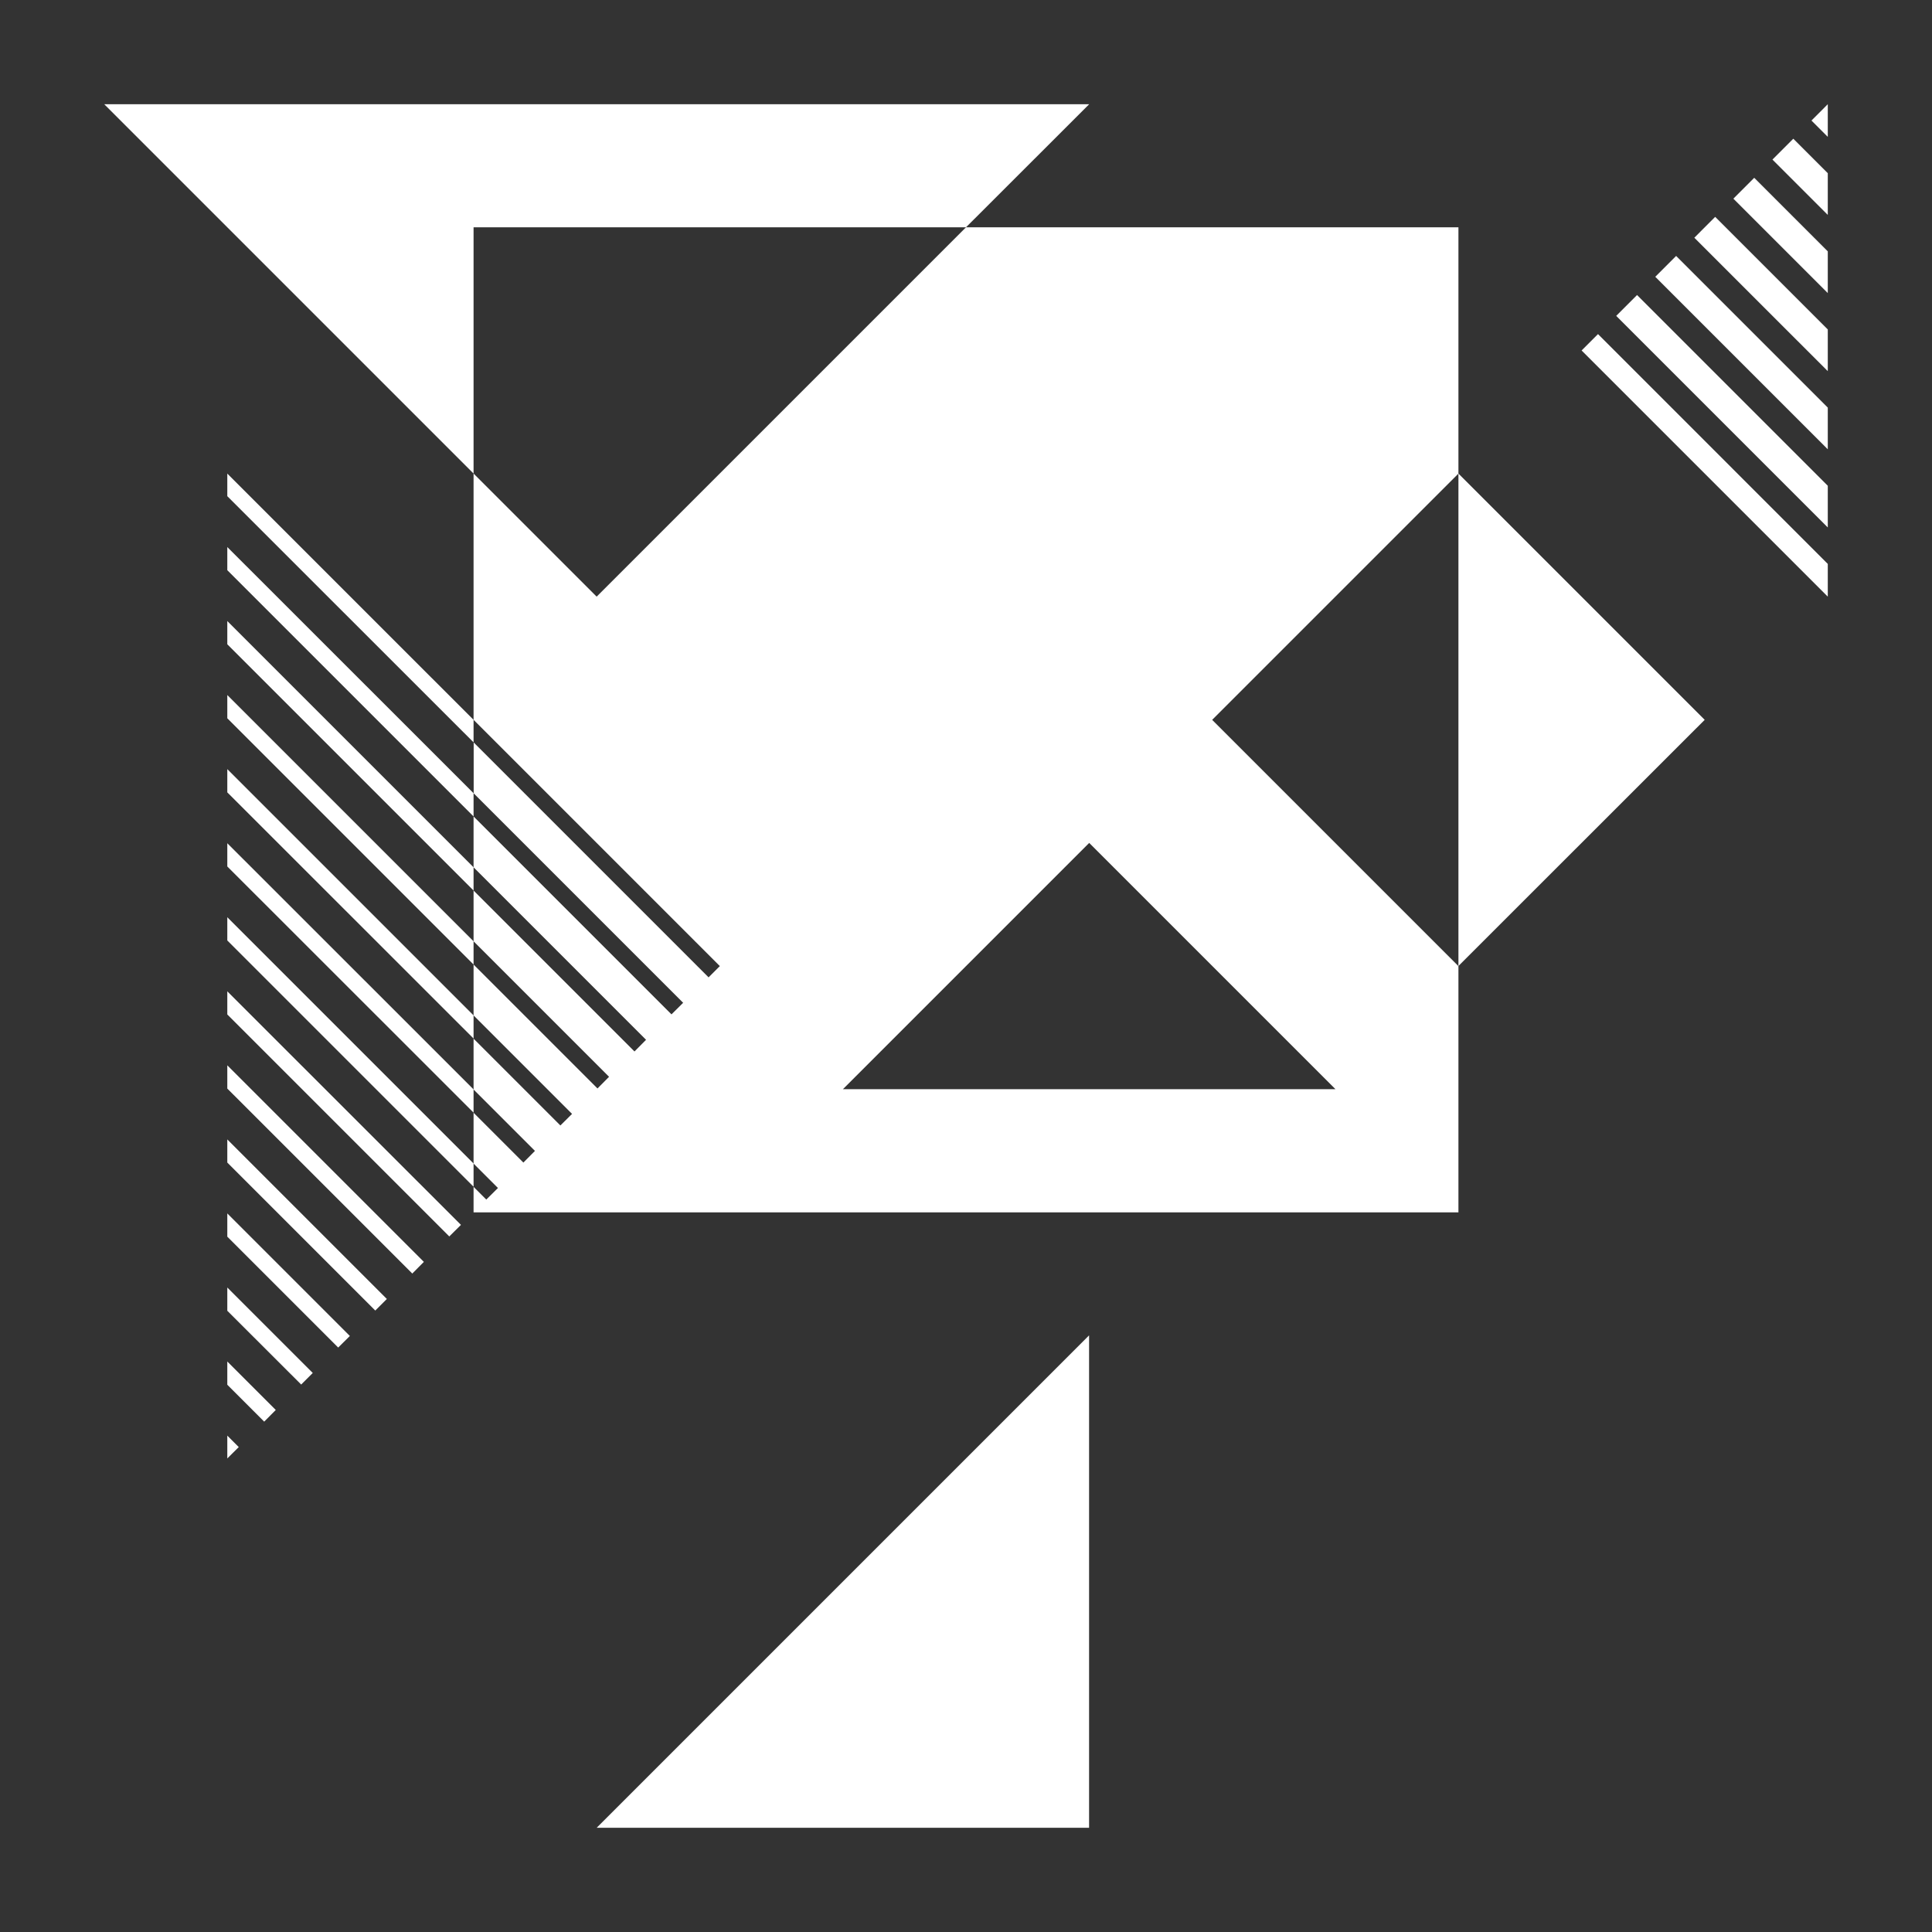 <?xml version="1.0" encoding="UTF-8"?><svg xmlns="http://www.w3.org/2000/svg" xmlns:xlink="http://www.w3.org/1999/xlink" viewBox="0 0 185.38 185.38"><rect x="0" y="0" width="185.38" height="185.38" fill="#333333" stroke="none"/><defs><style>.cls-1,.cls-2{fill:none;}.cls-3{isolation:isolate;}.cls-2{stroke:#fff;stroke-width:2.83px;}.cls-4,.cls-5{fill:#fff;}.cls-5{mix-blend-mode:difference;}.cls-6{clip-path:url(#clippath);}</style><clipPath id="clippath"><polyline class="cls-1" points="151.76 33.63 175.38 57.25 175.38 10 151.76 33.63"/></clipPath></defs><g class="cls-3"><g id="Calque_1"><path class="cls-4" d="M139.94,21.81h-47.25l-35.44,35.44-11.81-11.81v23.63l23.63,23.63-1.08,1.08-22.54-22.54v4.88l20.1,20.1-1.12,1.11-18.99-18.99v4.88l16.55,16.55-1.11,1.12-15.44-15.44v4.87l13,13-1.11,1.12-11.89-11.89v4.88l9.45,9.45-1.12,1.11-8.33-8.33v4.88l5.89,5.89-1.11,1.12-4.78-4.78v4.88l2.34,2.34-1.12,1.11-1.22-1.22v2.45h94.5v-23.63l-23.63-23.63,23.63-23.63v-23.63ZM128.13,104.51h-47.25l23.63-23.63,23.63,23.63Z"/><polygon class="cls-5" points="104.51 10 92.69 21.81 45.44 21.81 45.44 45.44 10 10 104.51 10"/><polygon class="cls-4" points="104.5 175.38 57.25 175.38 104.5 128.13 104.5 175.38 104.5 175.38"/><polygon class="cls-4" points="21.81 123.54 21.81 125.77 28.9 132.85 30.01 131.74 21.81 123.54"/><polygon class="cls-4" points="21.81 109.33 21.81 111.55 36.01 125.75 37.12 124.64 21.81 109.33"/><polygon class="cls-4" points="21.81 102.22 21.81 104.45 39.56 122.2 40.67 121.08 21.81 102.22"/><polygon class="cls-4" points="21.81 116.43 21.81 118.66 32.45 129.3 33.57 128.19 21.81 116.43"/><polygon class="cls-4" points="21.81 130.64 21.81 132.87 25.35 136.41 26.46 135.29 21.81 130.64"/><polygon class="cls-4" points="21.81 137.75 21.81 139.94 22.91 138.85 21.81 137.75"/><polygon class="cls-4" points="45.44 83.22 45.44 85.45 21.81 61.82 21.81 59.59 45.44 83.22"/><polygon class="cls-4" points="45.44 76.11 45.44 78.34 21.81 54.71 21.81 52.49 45.44 76.11"/><polygon class="cls-4" points="45.44 90.32 45.44 92.55 21.81 68.92 21.81 66.69 45.44 90.32"/><polygon class="cls-4" points="45.44 69.07 45.44 71.23 21.81 47.61 21.81 45.44 45.44 69.07"/><polygon class="cls-4" points="45.44 104.53 45.44 106.76 21.81 83.14 21.81 80.91 45.44 104.53"/><polygon class="cls-4" points="45.44 111.64 45.44 113.87 21.81 90.24 21.81 88.01 45.44 111.64"/><polygon class="cls-4" points="21.81 95.12 21.81 97.34 43.11 118.64 44.23 117.53 21.81 95.12"/><polygon class="cls-4" points="45.44 97.43 45.44 99.65 21.81 76.03 21.81 73.8 45.44 97.43"/><g class="cls-6"><path class="cls-2" d="M175.95,56.68L114.75-4.53M179.7,52.93L118.49-8.28M183.45,49.18L122.24-12.03M187.2,45.43L125.99-15.77M190.95,41.69l-61.21-61.21M194.7,37.94l-61.21-61.21M198.44,34.19l-61.21-61.21"/></g><polygon class="cls-5" points="163.57 69.07 139.94 92.69 139.94 45.44 163.57 69.07"/></g></g></svg>